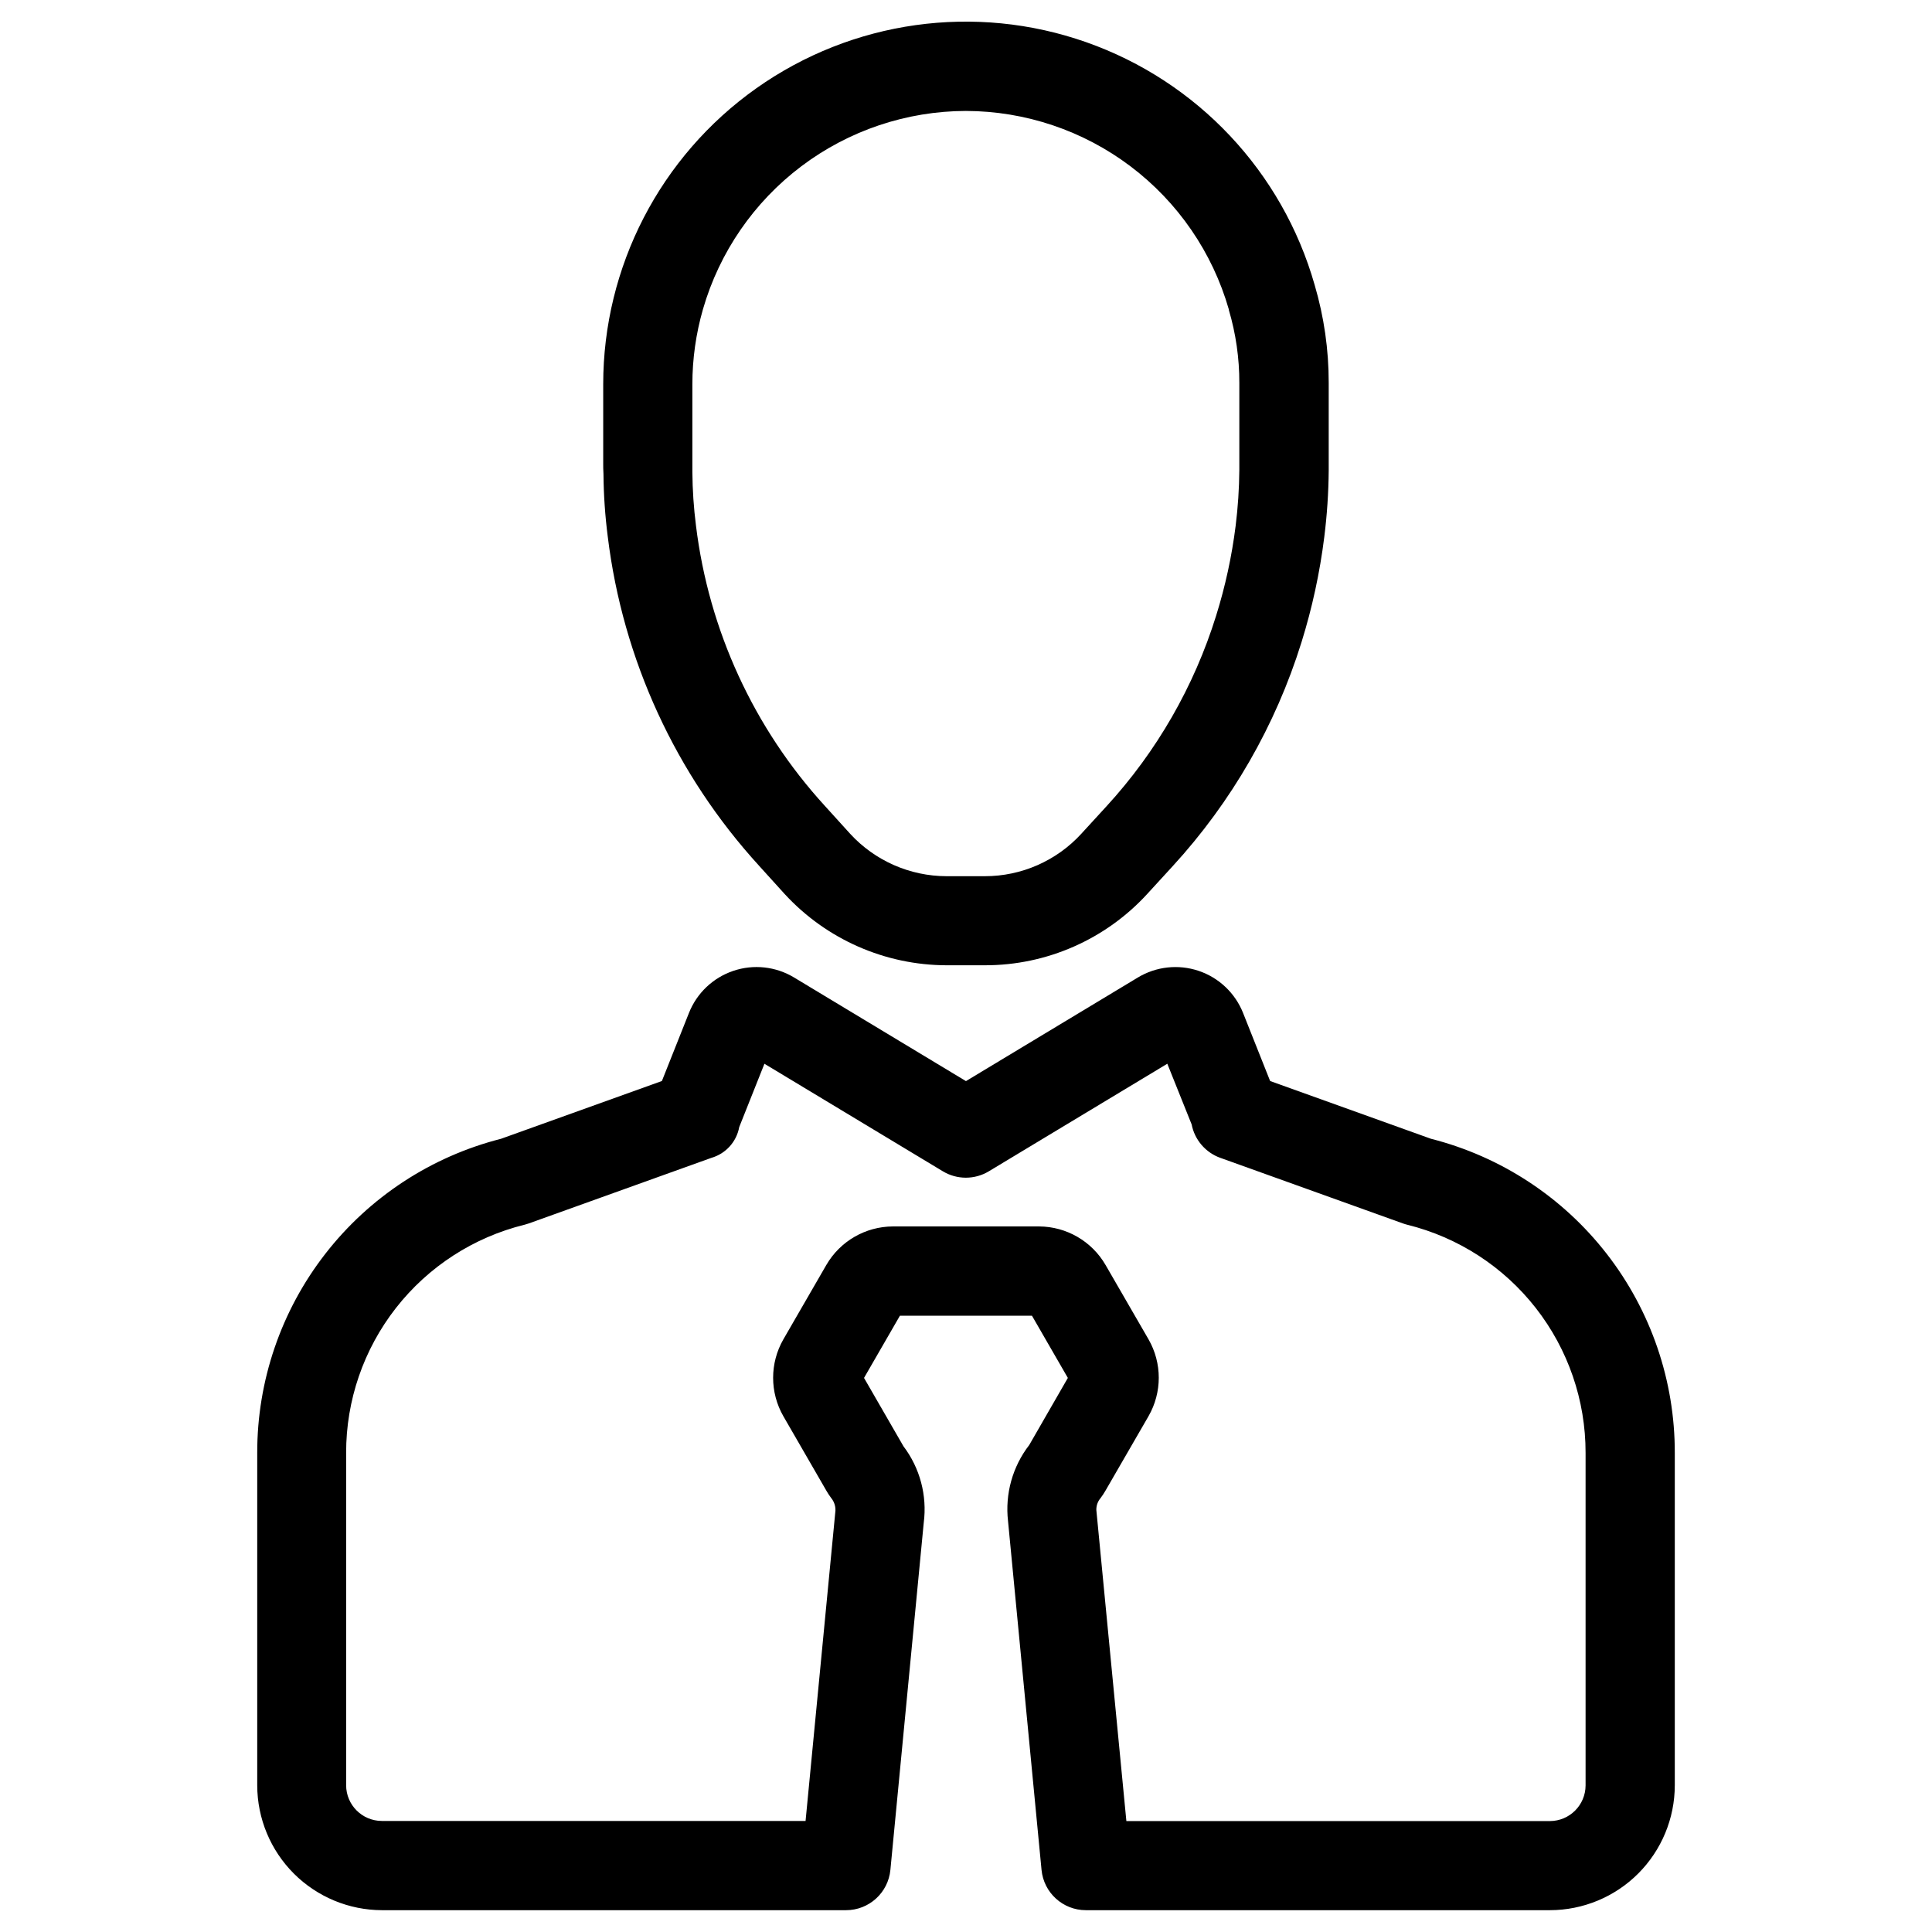<?xml version="1.0" encoding="UTF-8"?>
<!-- The Best Svg Icon site in the world: iconSvg.co, Visit us! https://iconsvg.co -->
<svg fill="#000000" width="800px" height="800px" version="1.1" viewBox="144 144 512 512" xmlns="http://www.w3.org/2000/svg">
 <g>
  <path d="m554.75 650.22h-122.98c-6.086 0-11.172-4.625-11.754-10.684l-8.879-92.449c-0.82-7.188 1.195-14.418 5.621-20.145l10.234-17.781-9.508-16.477h-35l-9.508 16.477 10.445 18.105c4.379 5.781 6.312 13.055 5.383 20.246l-8.84 92.023c-0.582 6.059-5.668 10.684-11.754 10.684h-122.98c-8.762-0.02-17.16-3.508-23.359-9.703-6.195-6.199-9.684-14.598-9.703-23.359v-88.137c-0.027-19.082 6.309-37.633 18.012-52.707s28.098-25.816 46.594-30.523l42.637-15.312 7.172-18.043v0.004c2.086-5.266 6.387-9.344 11.754-11.152 5.371-1.812 11.262-1.168 16.109 1.762l45.543 27.457 45.555-27.457c4.852-2.926 10.746-3.566 16.113-1.762 5.371 1.809 9.672 5.887 11.77 11.152l7.172 18.043 42.645 15.312-0.004-0.004c18.496 4.707 34.891 15.449 46.59 30.527 11.699 15.074 18.039 33.621 18.008 52.703v88.105c-0.008 8.773-3.5 17.184-9.703 23.391-6.203 6.203-14.617 9.691-23.391 9.703zm-112.25-23.617h112.25c5.207-0.02 9.426-4.238 9.445-9.445v-88.137c0.02-13.914-4.629-27.43-13.199-38.391-8.57-10.961-20.57-18.73-34.078-22.066-0.395-0.102-0.789-0.219-1.141-0.348l-48.375-17.375v0.004c-3.922-1.406-6.812-4.781-7.606-8.871l-6.445-16.074-47.297 28.504c-3.75 2.262-8.441 2.262-12.191 0l-47.281-28.496-6.676 16.773c-0.711 3.902-3.57 7.062-7.383 8.164l-48.375 17.375c-0.371 0.125-0.789 0.242-1.141 0.348v-0.004c-13.508 3.336-25.508 11.105-34.078 22.066-8.57 10.961-13.219 24.477-13.199 38.391v88.105c0.02 5.207 4.238 9.426 9.445 9.445h112.31l7.871-81.773h0.004c0.184-1.375-0.219-2.766-1.105-3.836-0.457-0.609-0.879-1.246-1.258-1.91l-11.391-19.727c-3.625-6.312-3.625-14.078 0-20.391l11.367-19.68c3.644-6.312 10.375-10.211 17.664-10.234h38.73c7.277 0.035 13.984 3.93 17.625 10.227l11.375 19.68c3.625 6.312 3.625 14.07 0 20.383l-11.375 19.68c-0.402 0.707-0.852 1.387-1.344 2.039-0.742 0.875-1.137 1.996-1.105 3.148z"/>
  <path d="m405.04 399.81h-10.156 0.004c-16.328-0.027-31.898-6.875-42.949-18.891l-6.731-7.43v-0.004c-22.137-24.215-36.168-54.727-40.148-87.293-0.707-5.496-1.086-11.035-1.133-16.578-0.07-1.086-0.07-1.992-0.07-2.676v-21.066c-0.012-31.18 15.105-60.426 40.547-78.453 25.441-18.023 58.047-22.59 87.457-12.238 29.414 10.348 51.98 34.32 60.527 64.305 2.488 8.434 3.746 17.184 3.734 25.977v23.191c-0.047 5.906-0.441 11.805-1.176 17.668-1.18 9.457-3.203 18.797-6.043 27.898-6.867 22.047-18.52 42.305-34.125 59.32l-6.707 7.32v0.004c-11.047 12.078-26.66 18.957-43.031 18.945zm-5.043-226.41c-15.742 0.035-31.051 5.176-43.617 14.652-12.57 9.477-21.727 22.777-26.09 37.902-1.863 6.477-2.809 13.184-2.805 19.922v21.043 1.355 0.828-0.004c0.035 4.738 0.355 9.469 0.953 14.172 3.383 27.703 15.312 53.664 34.133 74.27l6.746 7.438v0.004c6.562 7.129 15.809 11.195 25.5 11.219h10.156-0.004c9.73 0.012 19.016-4.07 25.586-11.242l6.731-7.344c13.266-14.477 23.168-31.703 29-50.453 2.43-7.769 4.16-15.738 5.172-23.812 0.613-4.922 0.938-9.875 0.977-14.832v-23.043c0.016-6.547-0.922-13.066-2.781-19.348v-0.125c-4.348-15.129-13.492-28.438-26.051-37.922-12.562-9.488-27.867-14.637-43.605-14.68z"/>
 </g>
</svg>